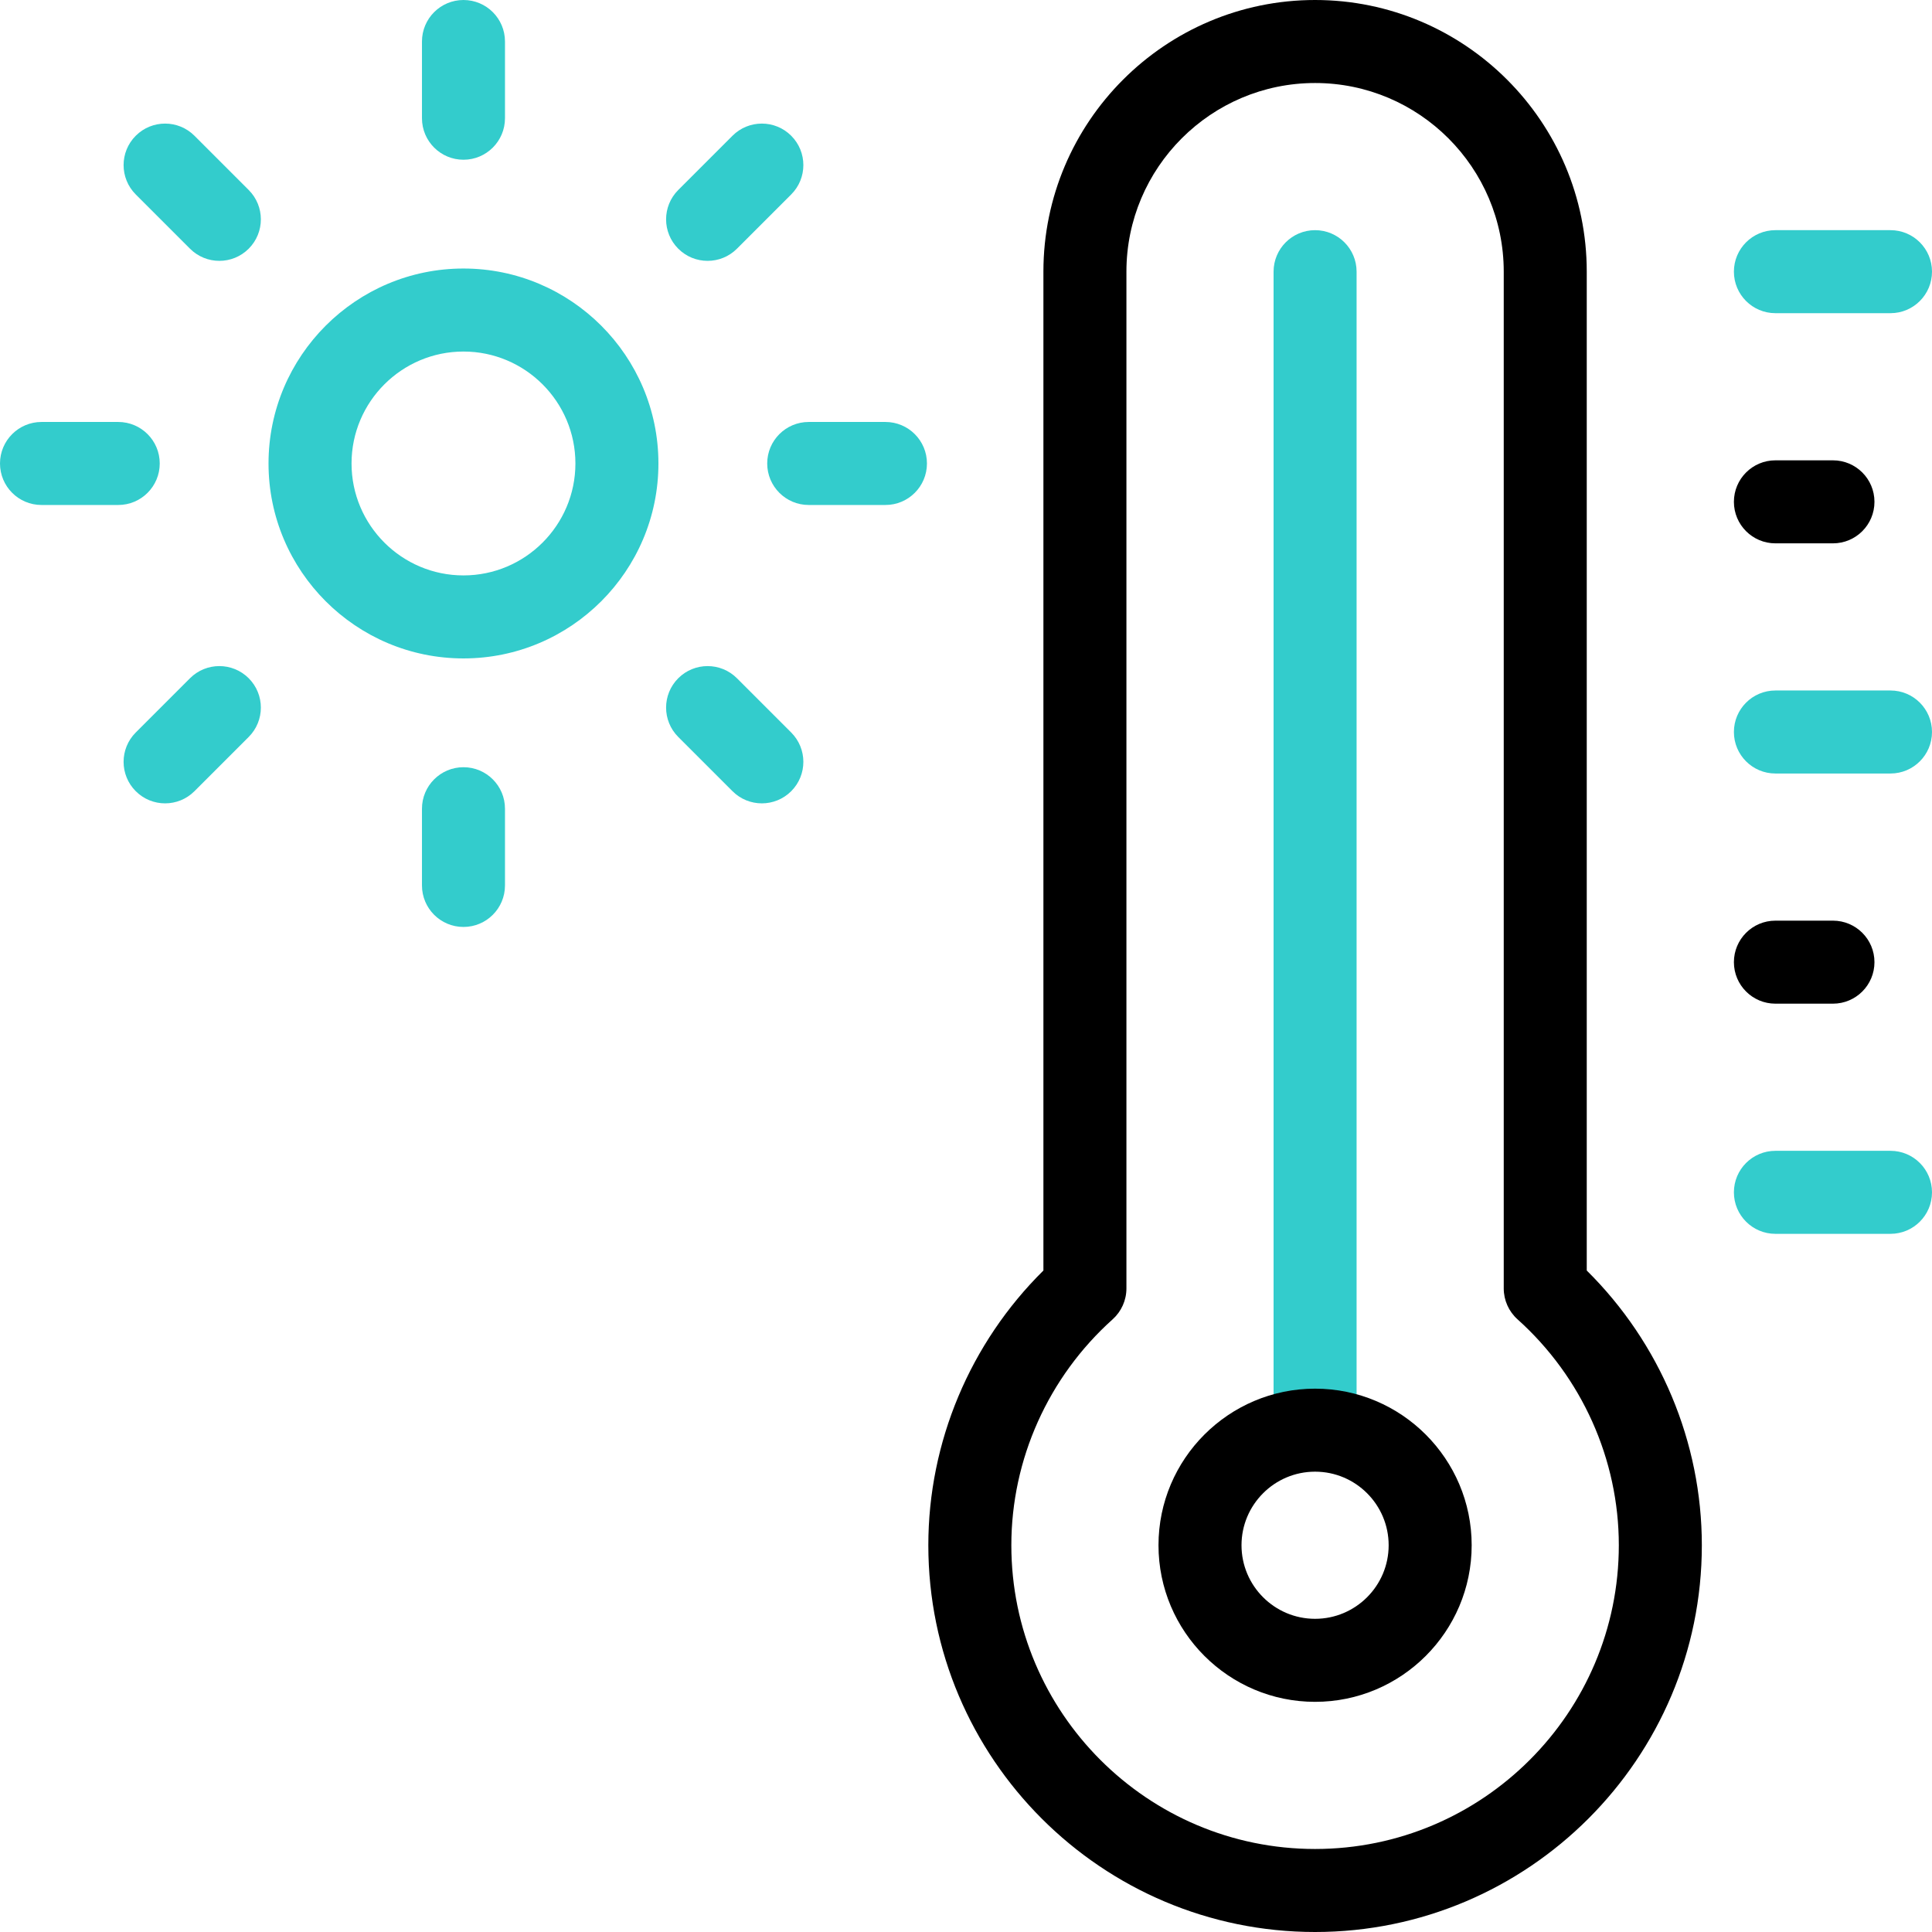 <svg xmlns="http://www.w3.org/2000/svg" xmlns:xlink="http://www.w3.org/1999/xlink" id="Capa_1" x="0px" y="0px" viewBox="0 0 512 512" style="enable-background:new 0 0 512 512;" xml:space="preserve" width="512" height="512"><g>	<g>		<g>			<path style="fill:#33CCCC;" d="M348.51,387.008c-6.075,0-11-4.925-11-11V71.996c0-6.075,4.925-11,11-11s11,4.925,11,11v304.012     C359.51,382.083,354.585,387.008,348.51,387.008z"></path>			<path d="M420.506,336.701V71.996C420.506,32.297,388.209,0,348.51,0s-71.996,32.297-71.996,71.996v264.705     c-19.442,19.227-30.498,45.482-30.498,72.805C246.017,466.021,291.995,512,348.51,512s102.494-45.979,102.494-102.494     C451.004,382.184,439.948,355.928,420.506,336.701z M348.51,490c-44.384,0-80.494-36.109-80.494-80.494     c0-22.749,9.784-44.57,26.842-59.869c2.327-2.087,3.656-5.064,3.656-8.189V71.996C298.515,44.428,320.942,22,348.51,22     s49.996,22.428,49.996,49.996v269.451c0,3.125,1.329,6.103,3.656,8.189c17.058,15.298,26.842,37.12,26.842,59.869     C429.004,453.891,392.895,490,348.51,490z"></path>			<path d="M348.51,451.004c-22.882,0-41.498-18.616-41.498-41.498s18.616-41.498,41.498-41.498s41.498,18.616,41.498,41.498     S371.393,451.004,348.51,451.004z M348.51,390.008c-10.751,0-19.498,8.747-19.498,19.498s8.747,19.498,19.498,19.498     s19.498-8.747,19.498-19.498S359.262,390.008,348.51,390.008z"></path>		</g>		<path style="fill:#33CCCC;" d="M501,82.996h-30.498c-6.075,0-11-4.925-11-11s4.925-11,11-11H501c6.075,0,11,4.925,11,11    S507.075,82.996,501,82.996z"></path>		<path d="M485.751,143.992h-15.249c-6.075,0-11-4.925-11-11s4.925-11,11-11h15.249c6.075,0,11,4.925,11,11    S491.826,143.992,485.751,143.992z"></path>		<path style="fill:#33CCCC;" d="M501,204.987h-30.498c-6.075,0-11-4.925-11-11s4.925-11,11-11H501c6.075,0,11,4.925,11,11    S507.075,204.987,501,204.987z"></path>		<path d="M485.751,265.983h-15.249c-6.075,0-11-4.925-11-11s4.925-11,11-11h15.249c6.075,0,11,4.925,11,11    S491.826,265.983,485.751,265.983z"></path>		<path style="fill:#33CCCC;" d="M501,326.979h-30.498c-6.075,0-11-4.925-11-11s4.925-11,11-11H501c6.075,0,11,4.925,11,11    S507.075,326.979,501,326.979z"></path>	</g>	<g>		<path style="fill:#33CCCC;" d="M122.826,174.489c-28.488,0-51.664-23.176-51.664-51.663s23.176-51.664,51.664-51.664    s51.664,23.177,51.664,51.664S151.313,174.489,122.826,174.489z M122.826,93.162c-16.357,0-29.664,13.308-29.664,29.664    s13.307,29.663,29.664,29.663s29.664-13.307,29.664-29.663S139.183,93.162,122.826,93.162z"></path>		<path style="fill:#33CCCC;" d="M31.332,133.826H11c-6.075,0-11-4.925-11-11s4.925-11,11-11h20.332c6.075,0,11,4.925,11,11    S37.407,133.826,31.332,133.826z"></path>		<path style="fill:#33CCCC;" d="M234.651,133.826h-20.332c-6.075,0-11-4.925-11-11s4.925-11,11-11h20.332c6.075,0,11,4.925,11,11    S240.727,133.826,234.651,133.826z"></path>		<path style="fill:#33CCCC;" d="M43.753,212.898c-2.815,0-5.63-1.074-7.778-3.222c-4.295-4.296-4.295-11.261,0-15.557    l14.377-14.377c4.296-4.295,11.261-4.295,15.557,0c4.295,4.296,4.295,11.261,0,15.557l-14.377,14.377    C49.383,211.824,46.568,212.898,43.753,212.898z"></path>		<path style="fill:#33CCCC;" d="M187.521,69.13c-2.815,0-5.63-1.074-7.778-3.222c-4.295-4.296-4.295-11.261,0-15.557l14.377-14.377    c4.296-4.295,11.261-4.295,15.557,0c4.295,4.296,4.295,11.261,0,15.557L195.3,65.908C193.152,68.056,190.336,69.13,187.521,69.13z    "></path>		<path style="fill:#33CCCC;" d="M122.826,245.651c-6.075,0-11-4.925-11-11v-20.332c0-6.075,4.925-11,11-11s11,4.925,11,11v20.332    C133.826,240.727,128.901,245.651,122.826,245.651z"></path>		<path style="fill:#33CCCC;" d="M122.826,42.332c-6.075,0-11-4.925-11-11V11c0-6.075,4.925-11,11-11s11,4.925,11,11v20.332    C133.826,37.407,128.901,42.332,122.826,42.332z"></path>		<path style="fill:#33CCCC;" d="M201.898,212.898c-2.815,0-5.63-1.074-7.778-3.222L179.743,195.3    c-4.295-4.296-4.295-11.261,0-15.557c4.296-4.295,11.261-4.295,15.557,0l14.377,14.377c4.295,4.296,4.295,11.261,0,15.557    C207.529,211.824,204.713,212.898,201.898,212.898z"></path>		<path style="fill:#33CCCC;" d="M58.13,69.13c-2.815,0-5.63-1.074-7.778-3.222L35.975,51.531c-4.295-4.296-4.295-11.261,0-15.557    c4.296-4.295,11.261-4.295,15.557,0l14.377,14.377c4.295,4.296,4.295,11.261,0,15.557C63.76,68.056,60.945,69.13,58.13,69.13z"></path>	</g></g></svg>